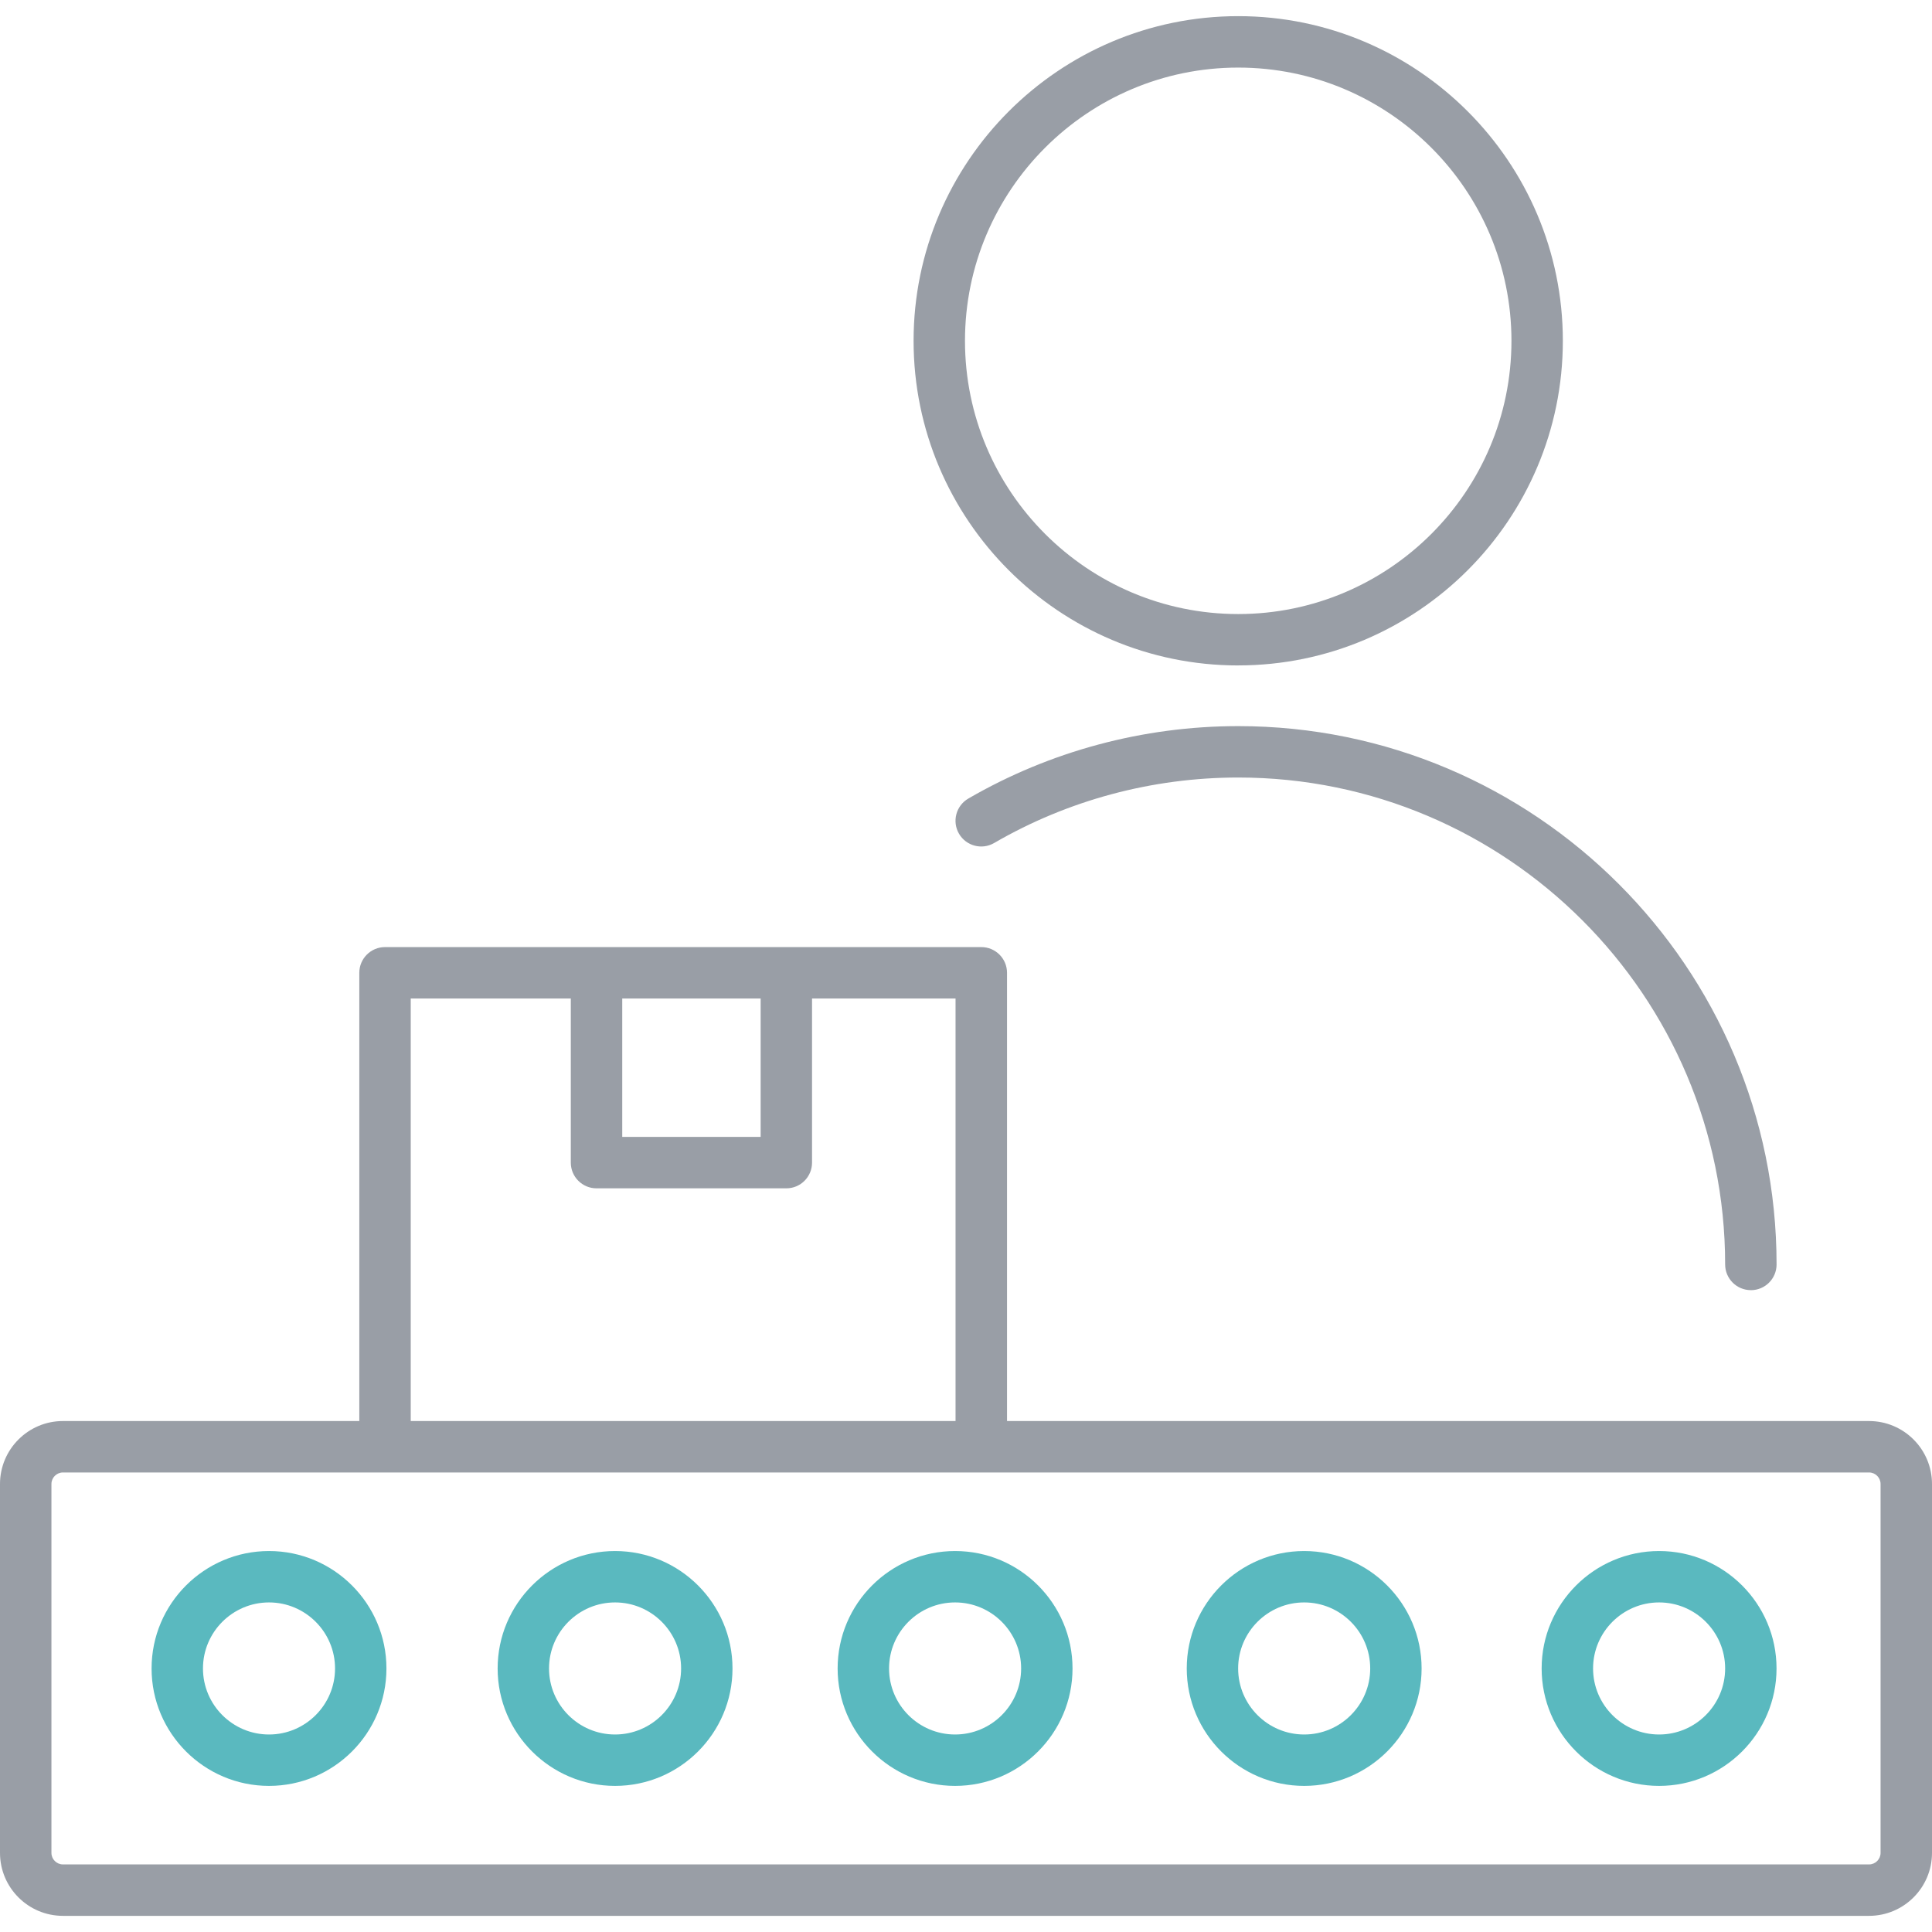<?xml version="1.0" encoding="UTF-8"?><svg id="a" xmlns="http://www.w3.org/2000/svg" width="512" height="512" viewBox="0 0 512 512"><path d="M328.14,176.35c-47.44,0-86.03-38.59-86.03-86.03S280.7,4.28,328.14,4.28s86.03,38.59,86.03,86.03-38.59,86.03-86.03,86.03ZM328.14,17.91c-39.92,0-72.41,32.48-72.41,72.41s32.48,72.41,72.41,72.41,72.41-32.48,72.41-72.41-32.48-72.41-72.41-72.41Z" fill="#999ea6"/><path d="M463.99,341.9c-3.76,0-6.81-3.05-6.81-6.81,0-71.15-57.89-129.04-129.04-129.04-22.76,0-45.13,6-64.69,17.36-3.26,1.89-7.42.78-9.31-2.47-1.89-3.25-.78-7.42,2.47-9.31,21.64-12.56,46.37-19.2,71.53-19.2,78.67,0,142.67,64,142.67,142.67,0,3.76-3.05,6.81-6.81,6.81Z" fill="#999ea6"/><path d="M439.68,473.28c-17.16,0-31.13-13.96-31.13-31.12s13.96-31.12,31.13-31.12,31.12,13.96,31.12,31.12-13.96,31.12-31.12,31.12ZM439.68,424.66c-9.65,0-17.5,7.85-17.5,17.5s7.85,17.5,17.5,17.5,17.5-7.85,17.5-17.5-7.85-17.5-17.5-17.5Z" fill="#5ab9bf"/><path d="M345.62,473.28c-17.16,0-31.12-13.96-31.12-31.12s13.96-31.12,31.12-31.12,31.12,13.96,31.12,31.12-13.96,31.12-31.12,31.12ZM345.62,424.66c-9.65,0-17.5,7.85-17.5,17.5s7.85,17.5,17.5,17.5,17.5-7.85,17.5-17.5-7.85-17.5-17.5-17.5Z" fill="#5ab9bf"/><path d="M253.11,473.28c-17.16,0-31.13-13.96-31.13-31.12s13.96-31.12,31.13-31.12,31.12,13.96,31.12,31.12-13.96,31.12-31.12,31.12ZM253.11,424.66c-9.65,0-17.5,7.85-17.5,17.5s7.85,17.5,17.5,17.5,17.5-7.85,17.5-17.5-7.85-17.5-17.5-17.5Z" fill="#5ab9bf"/><path d="M163,473.28c-17.16,0-31.12-13.96-31.12-31.12s13.96-31.12,31.12-31.12,31.12,13.96,31.12,31.12-13.96,31.12-31.12,31.12ZM163,424.66c-9.65,0-17.5,7.85-17.5,17.5s7.85,17.5,17.5,17.5,17.5-7.85,17.5-17.5-7.85-17.5-17.5-17.5Z" fill="#5ab9bf"/><path d="M71.29,473.28c-17.16,0-31.12-13.96-31.12-31.12s13.96-31.12,31.12-31.12,31.12,13.96,31.12,31.12-13.96,31.12-31.12,31.12ZM71.29,424.66c-9.65,0-17.5,7.85-17.5,17.5s7.85,17.5,17.5,17.5,17.5-7.85,17.5-17.5-7.85-17.5-17.5-17.5Z" fill="#5ab9bf"/><path d="M495.32,376.59h-228.45v-118.79c0-3.76-3.05-6.81-6.81-6.81H102.03c-3.76,0-6.81,3.05-6.81,6.81v118.79H16.68C7.48,376.59,0,384.08,0,393.27v97.77C0,500.24,7.48,507.72,16.68,507.72h478.64c9.2,0,16.68-7.48,16.68-16.68v-97.77c0-9.2-7.48-16.68-16.68-16.68ZM201.58,264.61v36.68h-36.68v-36.68h36.68ZM108.85,264.61h42.42v43.5c0,3.76,3.05,6.81,6.81,6.81h50.31c3.76,0,6.81-3.05,6.81-6.81v-43.5h38.03v111.98H108.85v-111.98ZM498.37,491.04c0,1.68-1.37,3.05-3.05,3.05H16.68c-1.68,0-3.05-1.37-3.05-3.05v-97.77c0-1.68,1.37-3.05,3.05-3.05h478.64c1.68,0,3.05,1.37,3.05,3.05v97.77Z" fill="#999ea6"/></svg>